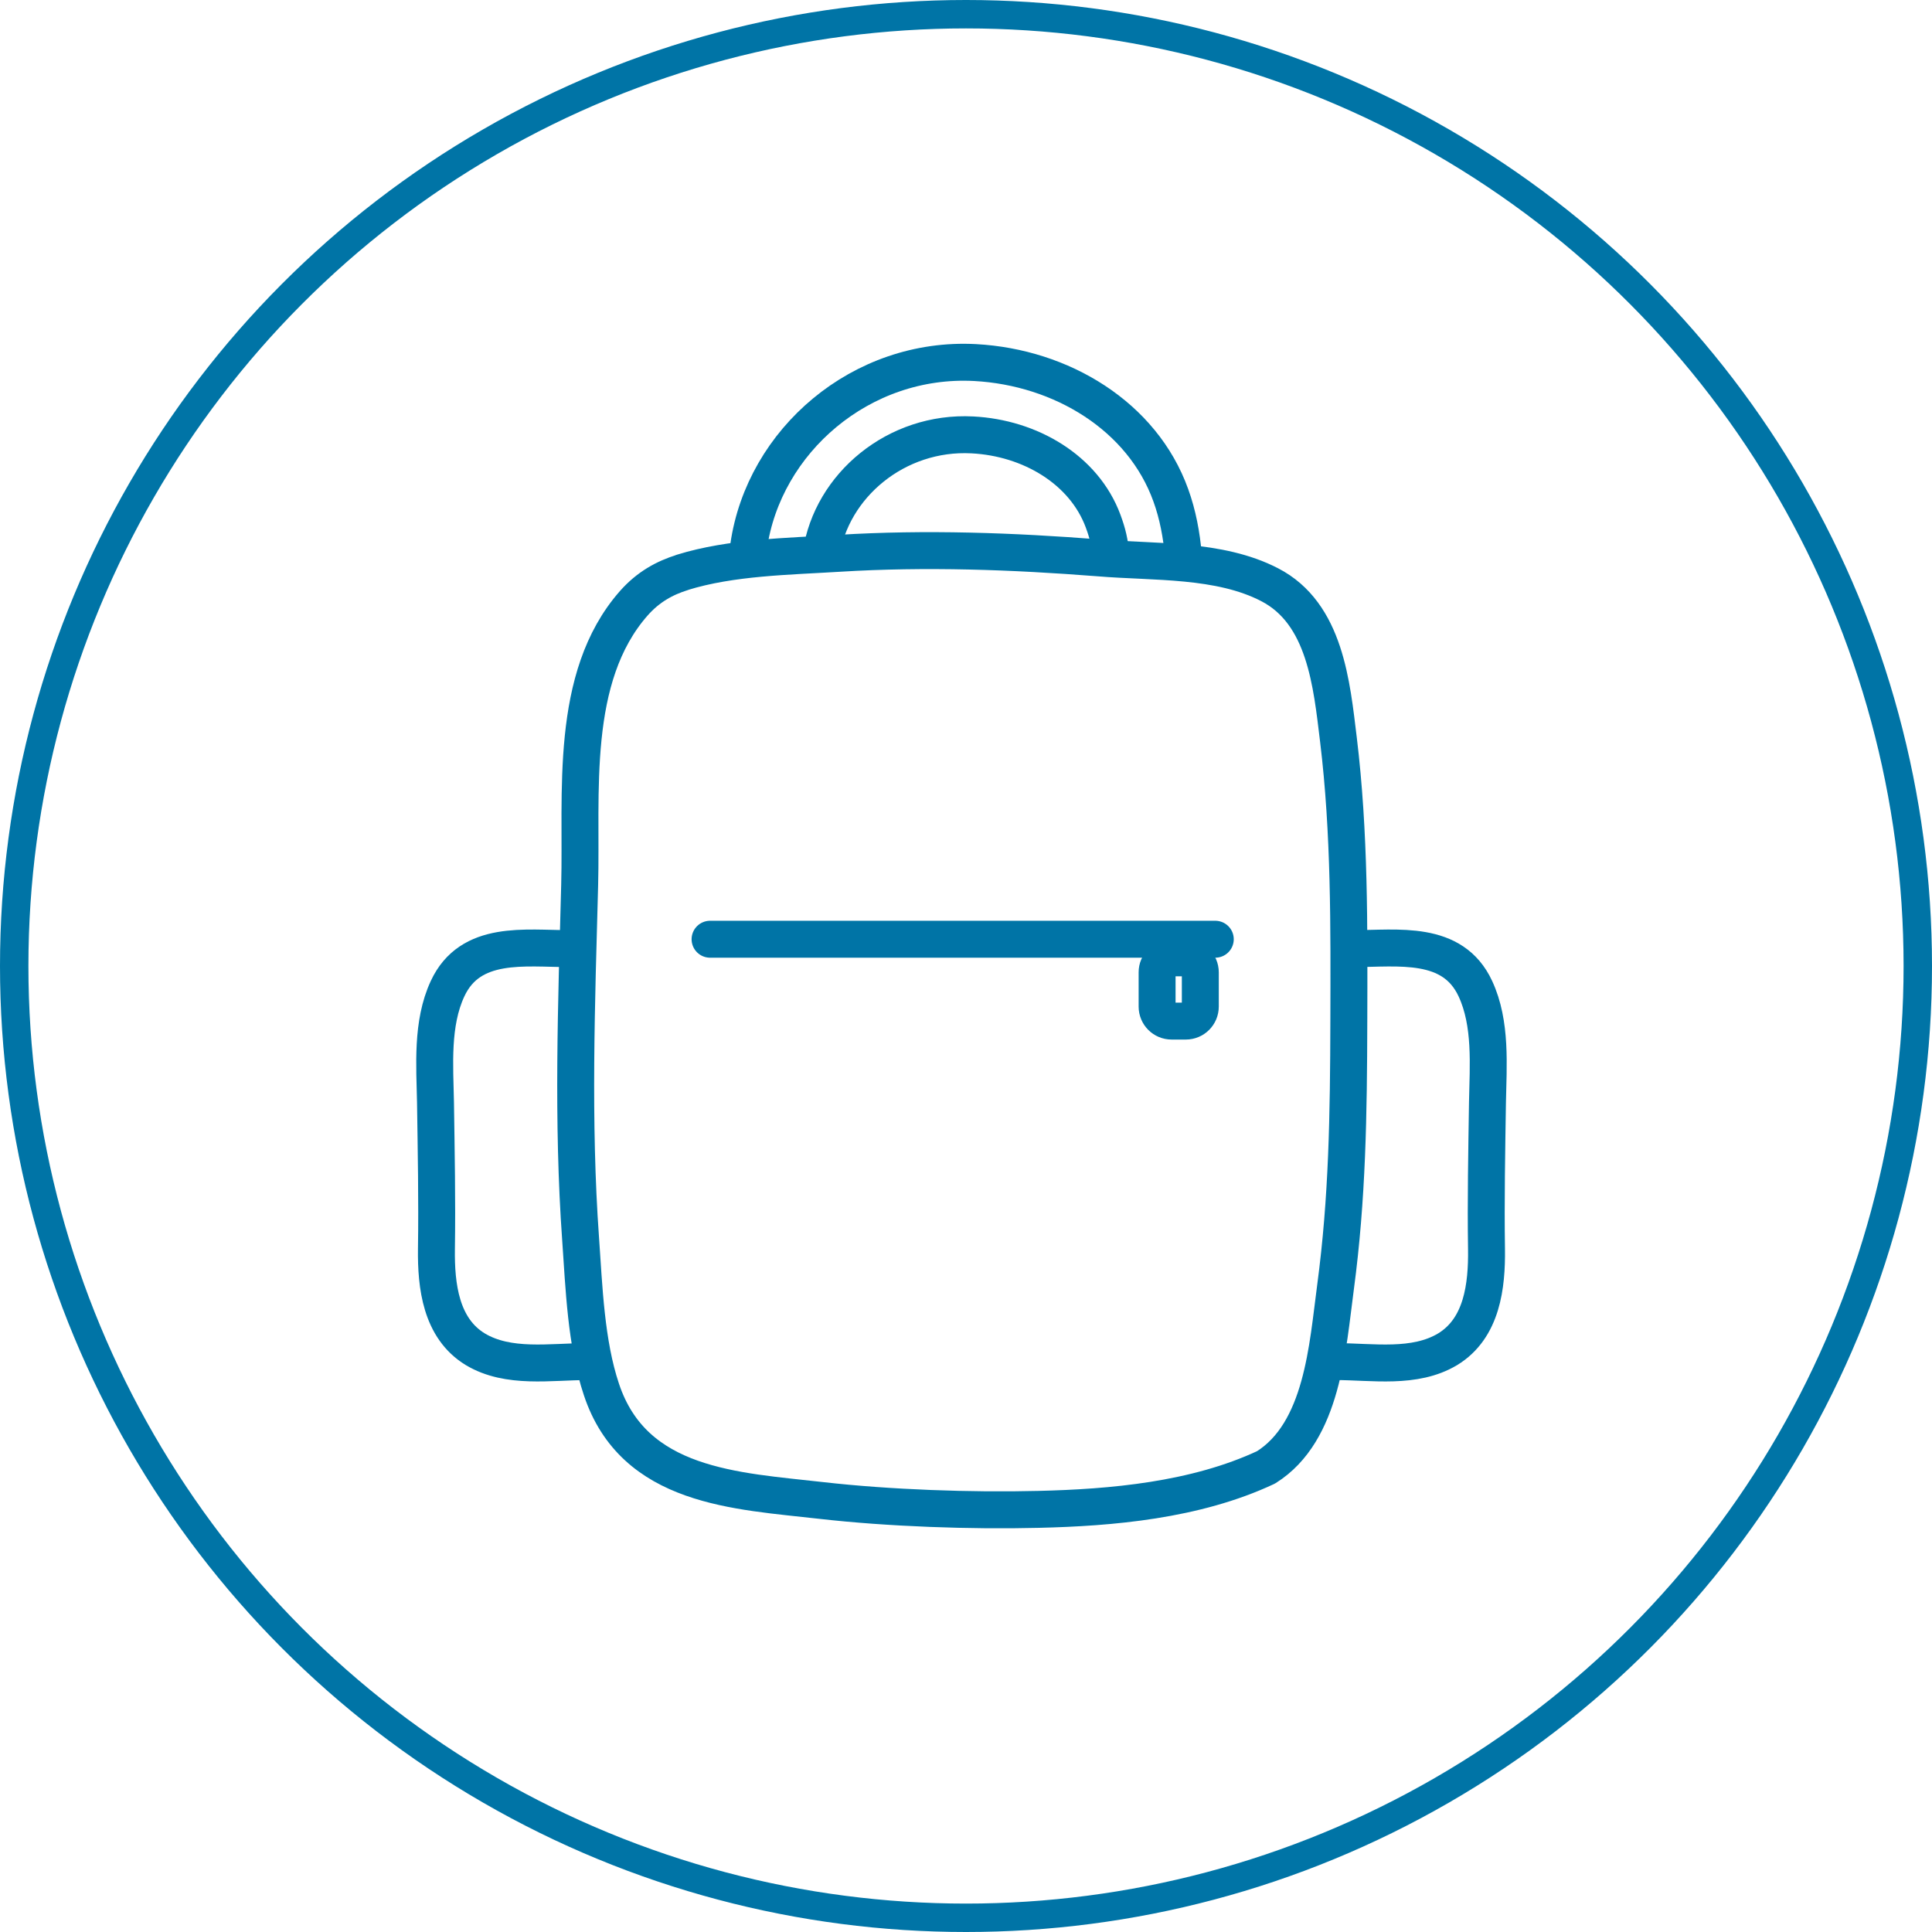 <svg width="68" height="68" viewBox="0 0 68 68" fill="none" xmlns="http://www.w3.org/2000/svg">
<circle cx="34" cy="34" r="33.5" stroke="#0074A6"/>
<path d="M26.35 19.23C26.882 15.519 30.31 12.547 34.322 12.761C37.361 12.926 40.207 14.645 41.209 17.433C41.455 18.113 41.588 18.831 41.65 19.55" stroke="#0074A6" stroke-width="1.3" stroke-linecap="round" stroke-linejoin="round"/>
<path d="M28.9 19.503C29.256 17.09 31.547 15.166 34.224 15.307C36.25 15.41 38.153 16.527 38.825 18.339C38.988 18.78 39.059 19.09 39.1 19.55" stroke="#0074A6" stroke-width="1.3" stroke-linecap="round" stroke-linejoin="round"/>
<path d="M24.014 20.146C25.74 19.61 27.746 19.585 29.539 19.474C32.591 19.287 35.634 19.398 38.685 19.636C40.615 19.797 42.918 19.661 44.686 20.579C46.65 21.591 46.871 24.09 47.109 26.036C47.508 29.317 47.483 32.641 47.474 35.939C47.466 39.237 47.423 42.178 47.007 45.297C46.726 47.388 46.556 50.397 44.559 51.647C42.075 52.811 39.108 53.065 36.55 53.125C34.187 53.184 31.288 53.083 28.9 52.811C25.925 52.471 22.314 52.361 21.167 48.901C20.623 47.278 20.555 45.314 20.436 43.614C20.138 39.466 20.291 35.301 20.402 31.153C20.487 27.94 20.011 23.843 22.306 21.234C22.816 20.656 23.394 20.341 24.023 20.146H24.014Z" stroke="#0074A6" stroke-width="1.3" stroke-linecap="round" stroke-linejoin="round"/>
<path d="M20.053 33.389C18.481 33.389 16.552 33.074 15.752 34.8C15.183 36.024 15.302 37.503 15.328 38.803C15.353 40.512 15.387 42.254 15.361 43.963C15.345 45.255 15.514 46.751 16.73 47.49C17.895 48.187 19.373 47.924 20.666 47.924" stroke="#0074A6" stroke-width="1.3" stroke-linecap="round" stroke-linejoin="round"/>
<path d="M47.628 33.389C49.2 33.389 51.13 33.074 51.929 34.8C52.498 36.024 52.379 37.503 52.354 38.803C52.328 40.512 52.294 42.254 52.32 43.963C52.337 45.255 52.167 46.751 50.951 47.49C49.787 48.187 48.308 47.924 47.016 47.924" stroke="#0074A6" stroke-width="1.3" stroke-linecap="round" stroke-linejoin="round"/>
<path d="M24.992 33.058H42.774" stroke="#0074A6" stroke-width="1.3" stroke-linecap="round" stroke-linejoin="round"/>
<path d="M41.737 33.712H41.236C40.954 33.712 40.726 33.94 40.726 34.222V35.429C40.726 35.711 40.954 35.939 41.236 35.939H41.737C42.019 35.939 42.247 35.711 42.247 35.429V34.222C42.247 33.94 42.019 33.712 41.737 33.712Z" stroke="#0074A6" stroke-width="1.3" stroke-linecap="round" stroke-linejoin="round"/>
</svg>
